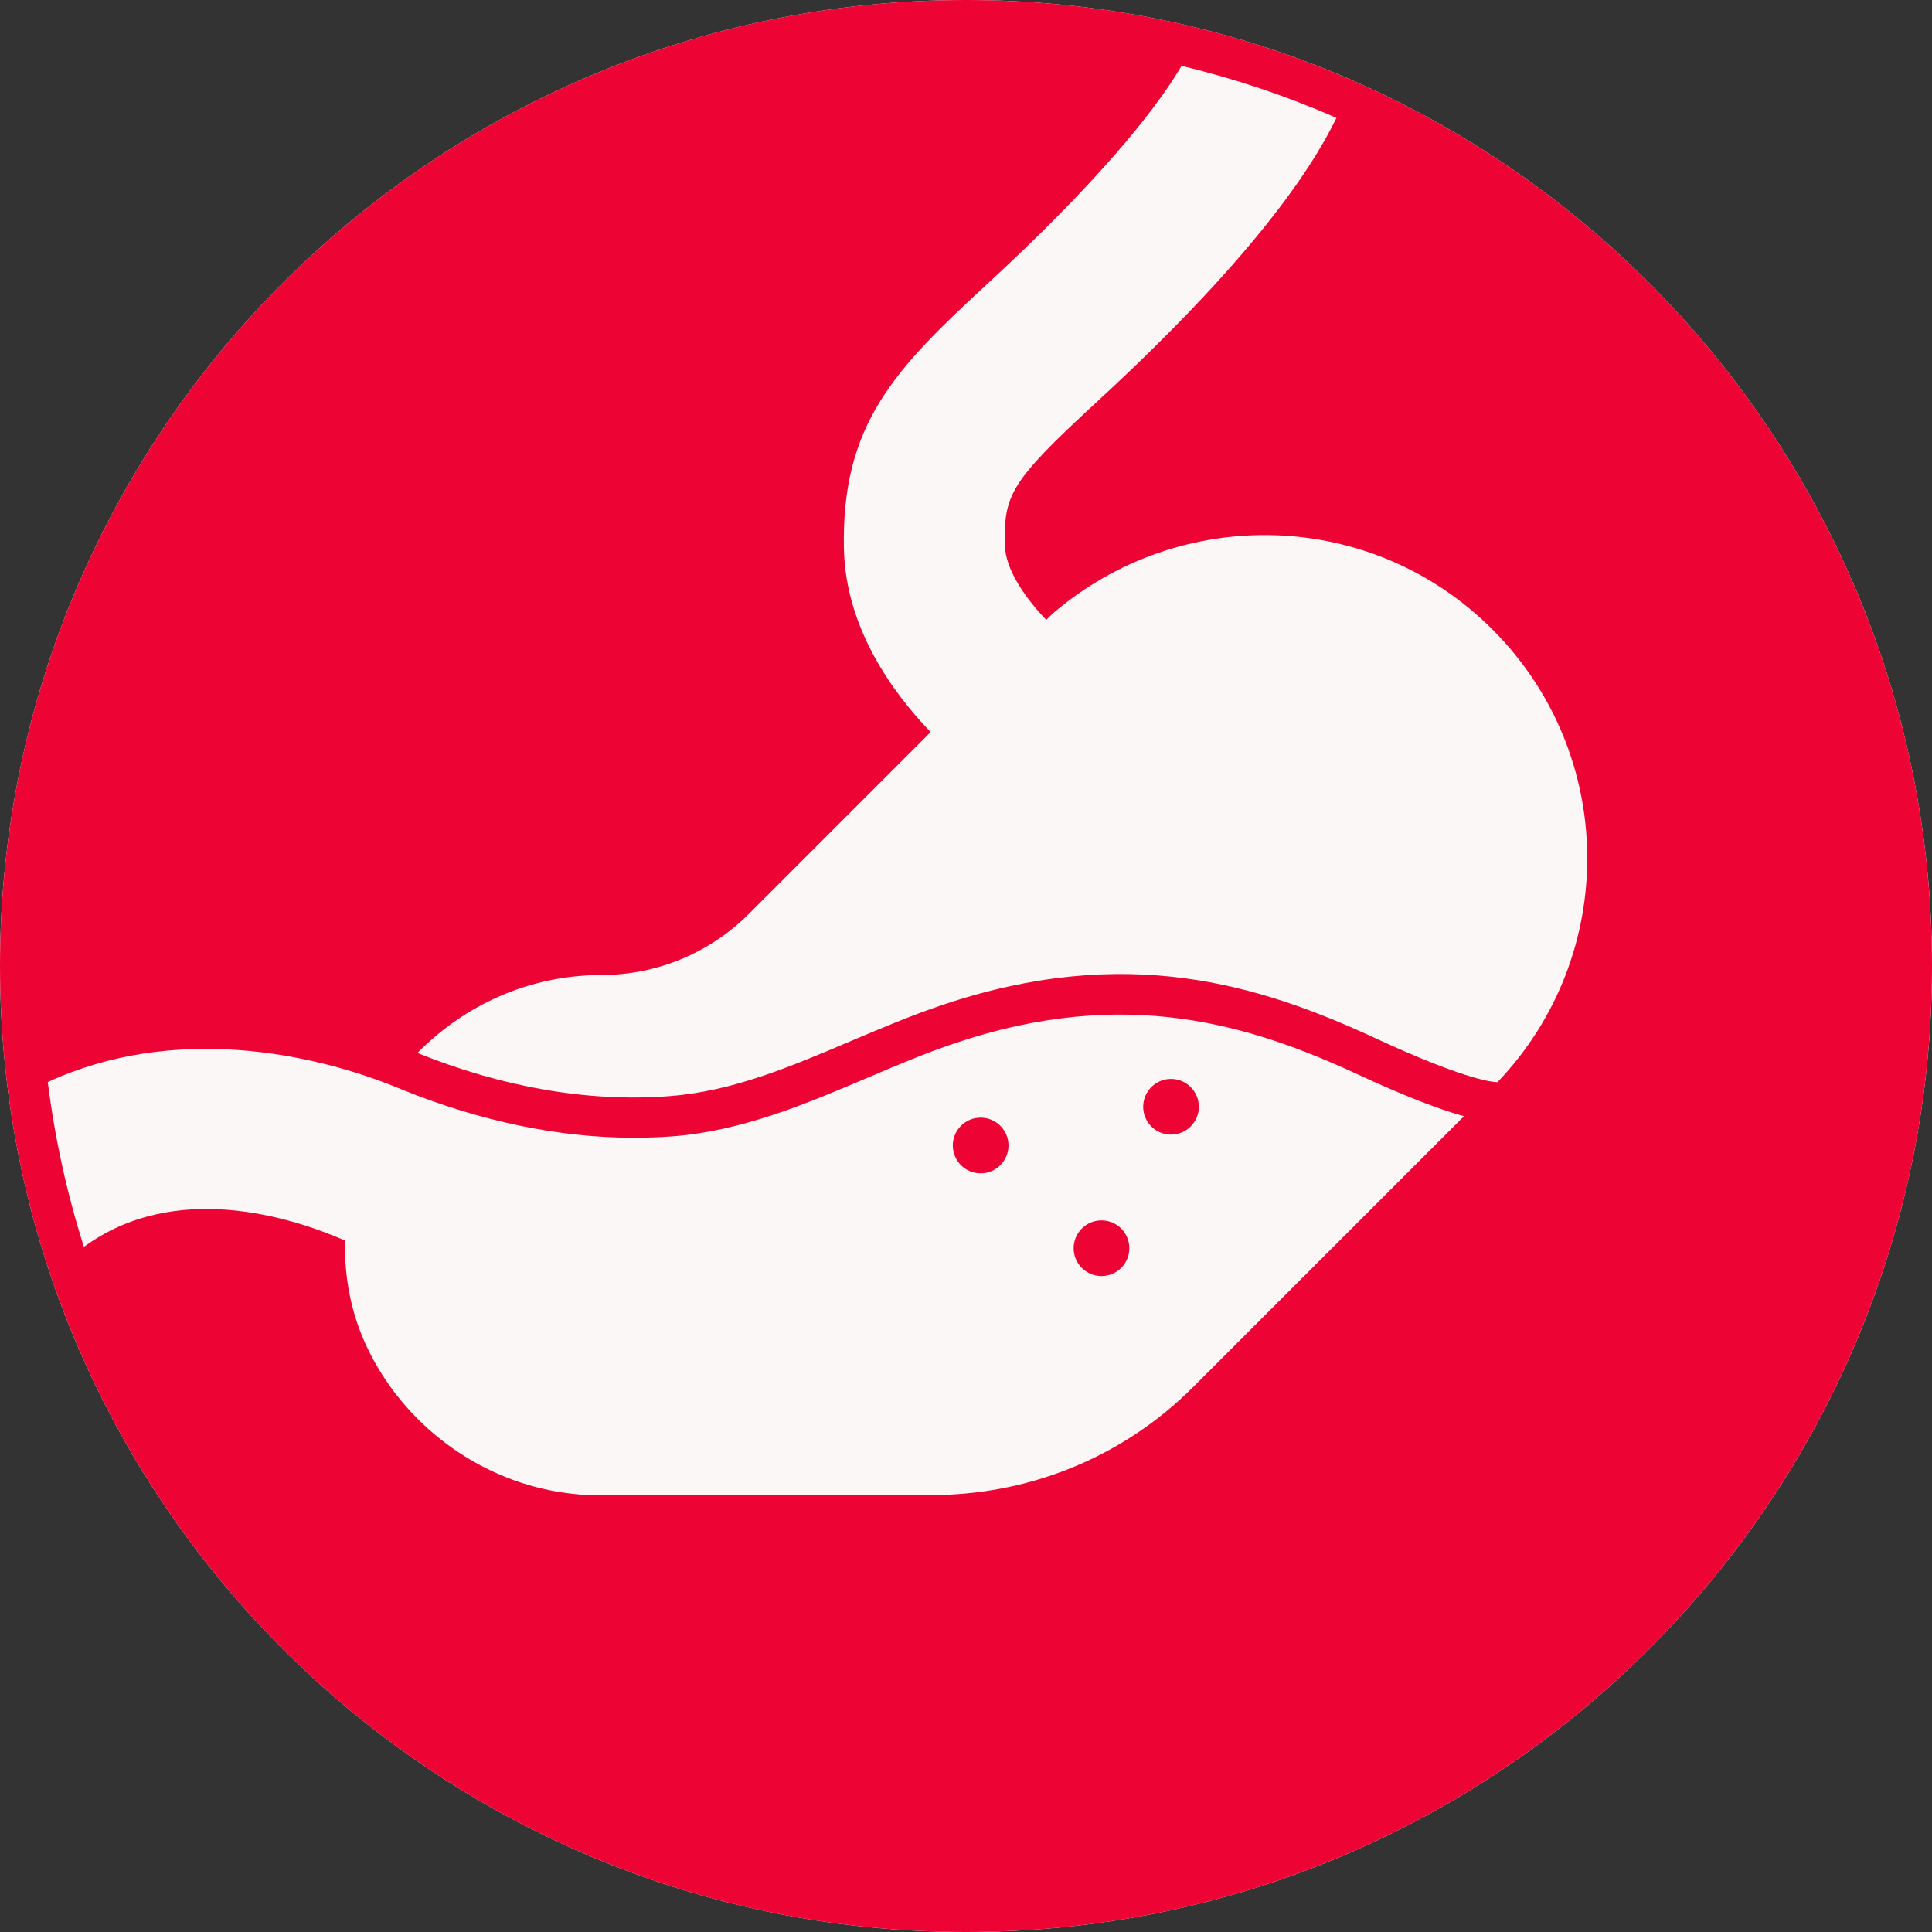 <svg width="48" height="48" viewBox="0 0 48 48" fill="none" xmlns="http://www.w3.org/2000/svg">
<rect x="0" y="0" width="48" height="48" fill="#333333" stroke="none"/>
<g clip-path="url(#clip0_333_14420)">
<path d="M24 48C37.255 48 48 37.255 48 24C48 10.745 37.255 0 24 0C10.745 0 0 10.745 0 24C0 37.255 10.745 48 24 48Z" fill="#FCF7F7"/>
<path d="M29.785 27.497C29.785 27.879 29.475 28.189 29.093 28.189C28.711 28.189 28.402 27.879 28.402 27.497C28.402 27.115 28.711 26.805 29.093 26.805C29.475 26.805 29.785 27.115 29.785 27.497ZM27.366 30.32C26.984 30.32 26.674 30.63 26.674 31.012C26.674 31.394 26.984 31.703 27.366 31.703C27.748 31.703 28.058 31.394 28.058 31.012C28.058 30.63 27.748 30.32 27.366 30.32ZM24.364 27.767C23.982 27.767 23.672 28.077 23.672 28.459C23.672 28.841 23.982 29.151 24.364 29.151C24.746 29.151 25.056 28.841 25.056 28.459C25.056 28.077 24.746 27.767 24.364 27.767ZM48 24C48 37.255 37.255 48 24 48C10.745 48 0 37.255 0 24C0 10.745 10.745 0 24 0C37.255 0 48 10.745 48 24ZM36.373 27.732C35.724 27.552 34.859 27.214 33.769 26.709C31.061 25.453 27.971 24.489 23.727 25.917C22.995 26.163 22.256 26.478 21.542 26.781C20.017 27.429 18.439 28.099 16.706 28.232C16.389 28.255 16.068 28.267 15.746 28.267C13.881 28.267 11.932 27.852 10.038 27.09C7.749 26.123 4.289 25.452 1.187 26.884C1.365 28.292 1.665 29.661 2.085 30.978C4.348 29.322 7.233 30.237 8.57 30.82C8.554 31.734 8.72 32.647 9.134 33.505C10.039 35.38 11.842 36.736 13.899 37.069C14.241 37.125 14.588 37.152 14.934 37.152C14.934 37.152 23.14 37.152 23.143 37.152C23.143 37.152 23.373 37.152 23.373 37.141C25.648 37.085 27.907 36.197 29.642 34.462L36.373 27.732ZM37.08 15.639C34.079 12.637 29.319 12.528 26.153 15.245L25.993 15.4C25.506 14.891 24.98 14.173 24.967 13.553C24.939 12.299 25.078 11.987 27.252 9.984C31.007 6.525 32.542 4.295 33.204 2.928C31.974 2.388 30.687 1.955 29.356 1.636C28.672 2.799 27.182 4.609 24.541 7.043C22.214 9.188 20.9 10.551 20.967 13.639C21.01 15.626 22.205 17.237 23.122 18.188L18.688 22.622L18.601 22.709C17.631 23.679 16.315 24.224 14.943 24.224C13.148 24.224 11.54 24.973 10.372 26.16C12.461 27.007 14.615 27.388 16.63 27.233C18.2 27.114 19.633 26.505 21.15 25.86C21.883 25.55 22.64 25.228 23.408 24.97C27.981 23.427 31.293 24.459 34.188 25.802C36.269 26.765 37.014 26.883 37.203 26.887C40.217 23.735 40.18 18.741 37.08 15.639Z" fill="#ED0334"/>
</g>
<defs>
<clipPath id="clip0_333_14420">
<rect width="48" height="48" fill="white"/>
</clipPath>
</defs>
</svg>
